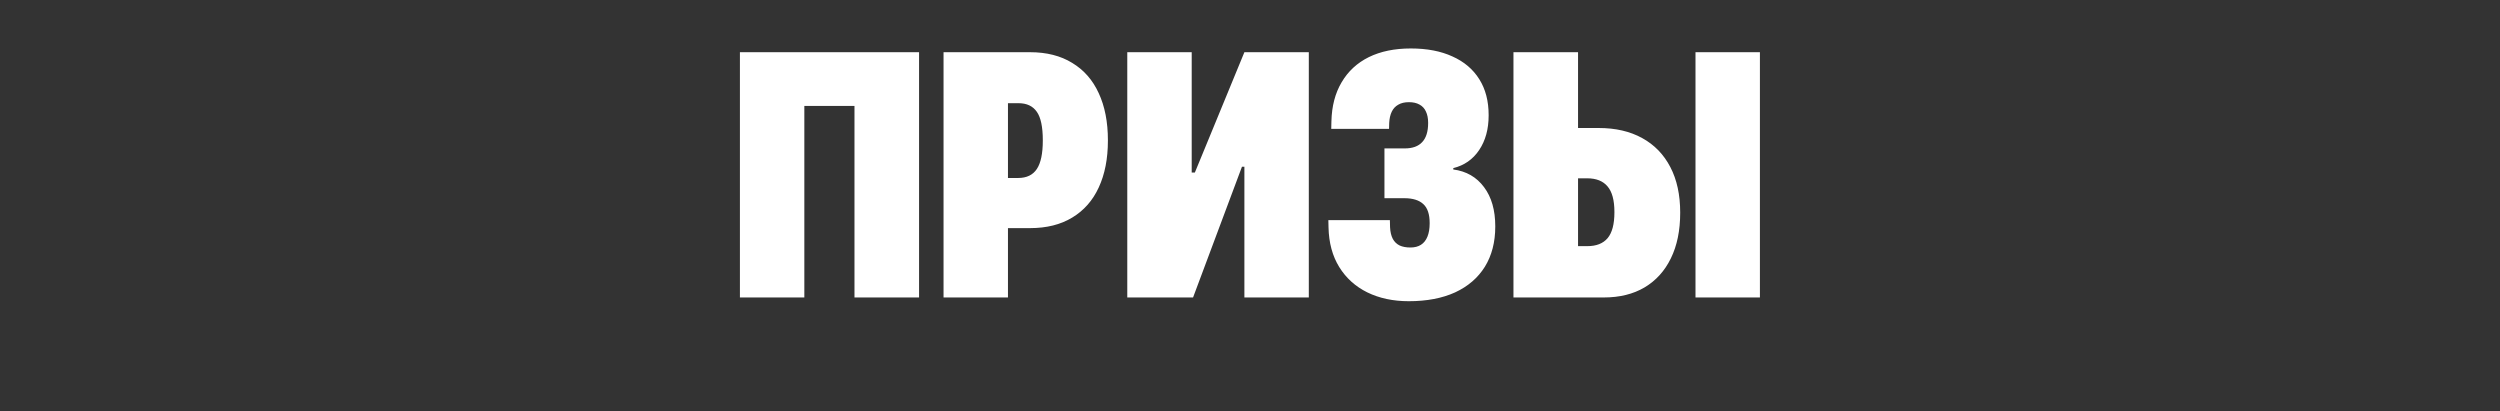 <?xml version="1.0" encoding="UTF-8"?> <svg xmlns="http://www.w3.org/2000/svg" width="395" height="65" viewBox="0 0 395 65" fill="none"><rect x="0" y="0" width="395" height="65" fill="#333333" stroke="none"/><path d="M145.212 47H135.007V16.734H127.085V47H116.907V8.248H145.212V47ZM154.182 36.043V28.121H160.869C162.212 28.121 163.197 27.646 163.823 26.697C164.45 25.748 164.763 24.253 164.763 22.212V22.159C164.763 20.064 164.45 18.569 163.823 17.674C163.197 16.761 162.23 16.304 160.923 16.304H154.182V8.248H162.749C165.363 8.248 167.583 8.812 169.409 9.939C171.253 11.05 172.65 12.643 173.599 14.72C174.565 16.797 175.049 19.276 175.049 22.159V22.212C175.049 25.077 174.565 27.548 173.599 29.625C172.65 31.683 171.253 33.268 169.409 34.378C167.583 35.488 165.363 36.043 162.749 36.043H154.182ZM149.08 47V8.248H159.258V47H149.08ZM178.11 47V8.248H188.289V27.261H191.699L185.737 34.673L196.614 8.248H206.792V47H196.614V26.348H193.149L198.628 19.93L188.503 47H178.11ZM218.743 31.316V23.448H221.965C223.183 23.448 224.096 23.116 224.705 22.454C225.331 21.792 225.645 20.789 225.645 19.446V19.393C225.645 18.694 225.528 18.104 225.295 17.62C225.081 17.137 224.74 16.77 224.275 16.519C223.827 16.268 223.272 16.143 222.61 16.143C221.93 16.143 221.366 16.277 220.918 16.546C220.47 16.797 220.13 17.164 219.897 17.647C219.665 18.13 219.53 18.721 219.495 19.419L219.468 20.359H210.337L210.364 19.178C210.417 16.779 210.955 14.72 211.975 13.001C212.996 11.264 214.428 9.939 216.272 9.026C218.134 8.113 220.345 7.657 222.905 7.657C225.465 7.657 227.659 8.077 229.485 8.919C231.329 9.743 232.743 10.942 233.728 12.518C234.713 14.075 235.205 15.964 235.205 18.184V18.238C235.205 20.404 234.704 22.23 233.701 23.716C232.716 25.184 231.356 26.133 229.619 26.563V26.778C231.678 27.046 233.298 27.977 234.48 29.571C235.662 31.146 236.252 33.205 236.252 35.748V35.801C236.252 38.254 235.706 40.367 234.614 42.139C233.522 43.894 231.956 45.245 229.915 46.194C227.874 47.125 225.43 47.591 222.583 47.591C220.112 47.591 217.928 47.125 216.03 46.194C214.15 45.263 212.673 43.929 211.599 42.193C210.525 40.456 209.961 38.37 209.907 35.935L209.88 34.781H219.602L219.629 35.909C219.665 36.643 219.808 37.252 220.059 37.735C220.309 38.2 220.667 38.55 221.133 38.782C221.598 38.997 222.171 39.105 222.852 39.105C223.514 39.105 224.069 38.961 224.517 38.675C224.964 38.388 225.304 37.959 225.537 37.386C225.77 36.813 225.886 36.115 225.886 35.291V35.237C225.886 33.859 225.555 32.865 224.893 32.256C224.23 31.63 223.228 31.316 221.885 31.316H218.743ZM244.229 47V38.89H250.808C252.222 38.89 253.288 38.469 254.004 37.627C254.72 36.768 255.078 35.407 255.078 33.545V33.492C255.078 31.63 254.711 30.278 253.977 29.436C253.261 28.595 252.196 28.174 250.781 28.174H244.229V20.225H252.607C255.257 20.225 257.54 20.753 259.456 21.81C261.389 22.866 262.875 24.397 263.914 26.402C264.952 28.389 265.471 30.779 265.471 33.572V33.626C265.471 36.419 264.979 38.818 263.994 40.823C263.027 42.81 261.64 44.341 259.832 45.416C258.041 46.472 255.893 47 253.386 47H244.229ZM239.126 47V8.248H249.331V47H239.126ZM267.888 47V8.248H278.066V47H267.888Z" fill="white"></path></svg> 